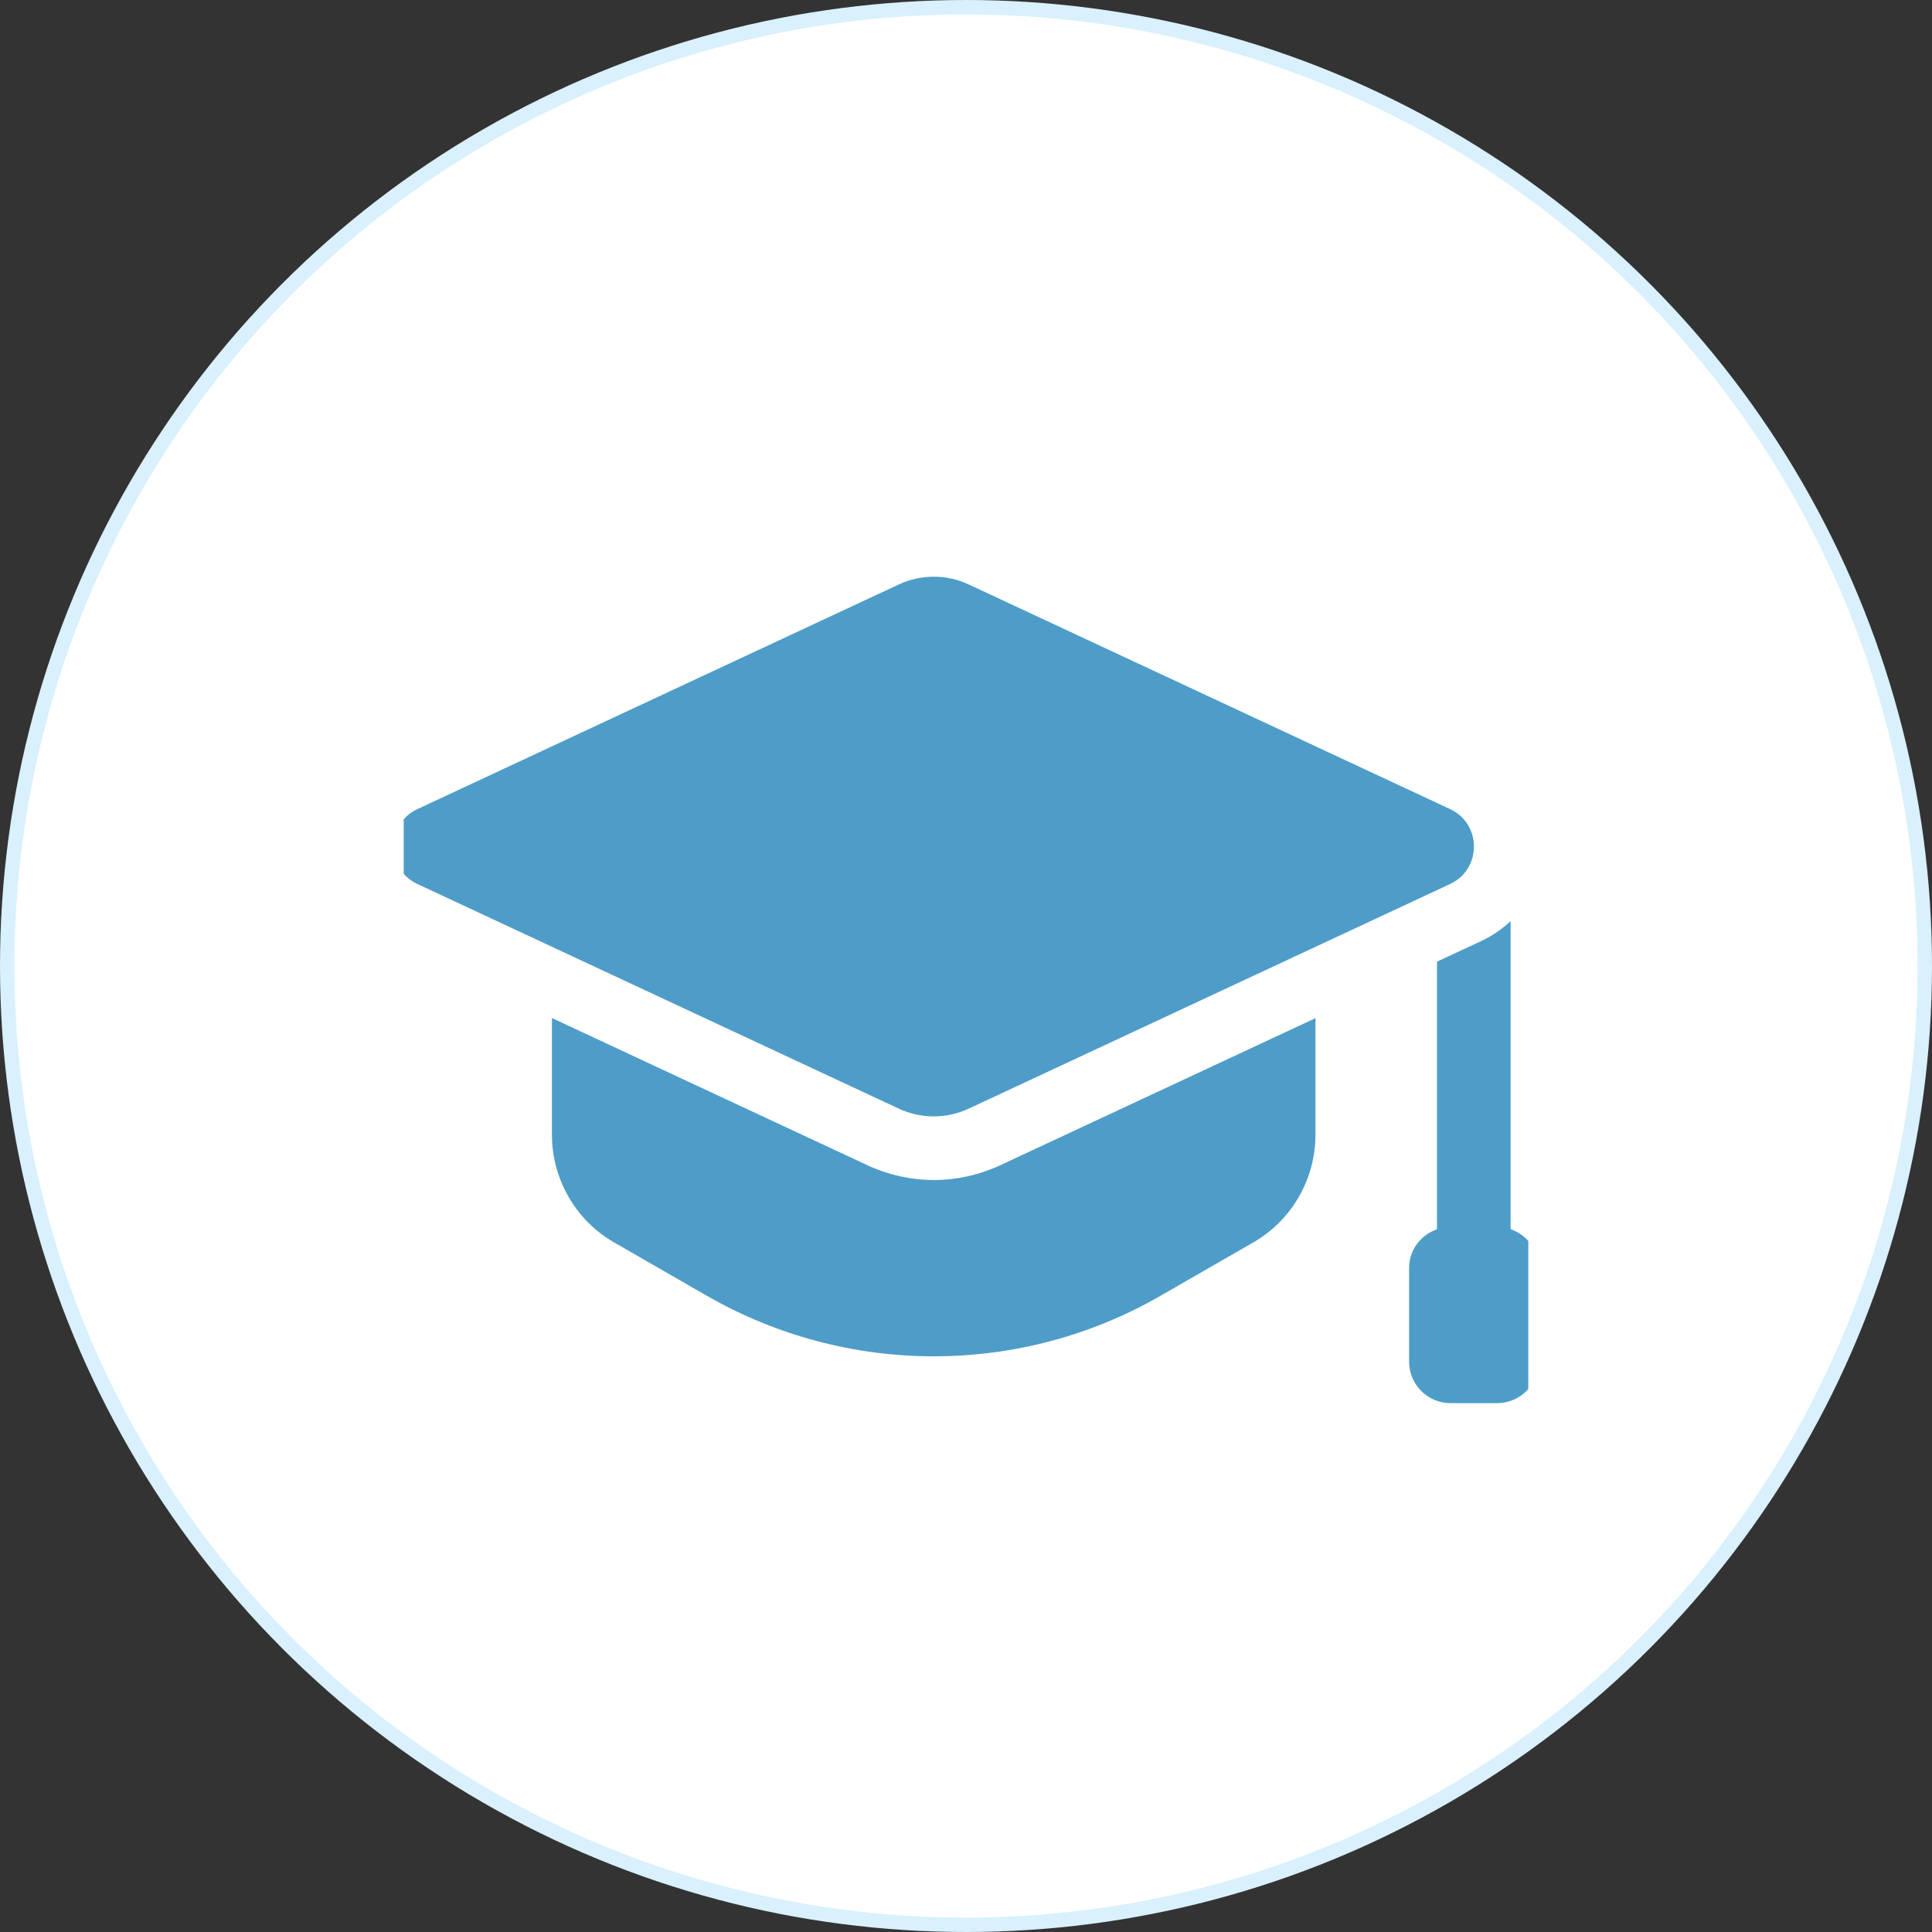 <svg width="67" height="67" viewBox="0 0 67 67" fill="none" xmlns="http://www.w3.org/2000/svg">
<rect x="0" y="0" width="67" height="67" fill="#333333" stroke="none"/>
<circle cx="33.5" cy="33.5" r="33.25" fill="white" stroke="#D9F0FD" stroke-width="0.5"/>
<g clip-path="url(#clip0_1451_1174)">
<path d="M34.677 40.414C33.964 40.746 33.171 40.922 32.385 40.922C31.598 40.922 30.805 40.746 30.092 40.414L19.141 35.305V39.356C19.141 40.888 19.963 42.321 21.296 43.086L24.502 44.93C29.38 47.738 35.393 47.738 40.258 44.93L43.463 43.086C44.796 42.321 45.619 40.888 45.619 39.356V35.309L34.677 40.414Z" fill="#4E9DC8"/>
<path d="M52.387 42.627V31.945C52.088 32.22 51.748 32.456 51.363 32.636L49.834 33.349V42.629C49.274 42.824 48.867 43.343 48.867 43.972V47.222C48.867 48.017 49.511 48.66 50.305 48.66H51.919C52.713 48.66 53.357 48.017 53.357 47.222V43.972C53.356 43.342 52.949 42.823 52.387 42.627Z" fill="#4E9DC8"/>
<path d="M33.595 20.269L50.287 28.058C51.391 28.573 51.391 30.143 50.287 30.657L33.595 38.446C32.826 38.805 31.937 38.805 31.168 38.446L14.476 30.657C13.373 30.143 13.373 28.573 14.476 28.058L31.168 20.269C31.938 19.91 32.826 19.91 33.595 20.269Z" fill="#4E9DC8"/>
</g>
<defs>
<clipPath id="clip0_1451_1174">
<rect width="39" height="39" fill="white" transform="translate(14 14)"/>
</clipPath>
</defs>
</svg>
